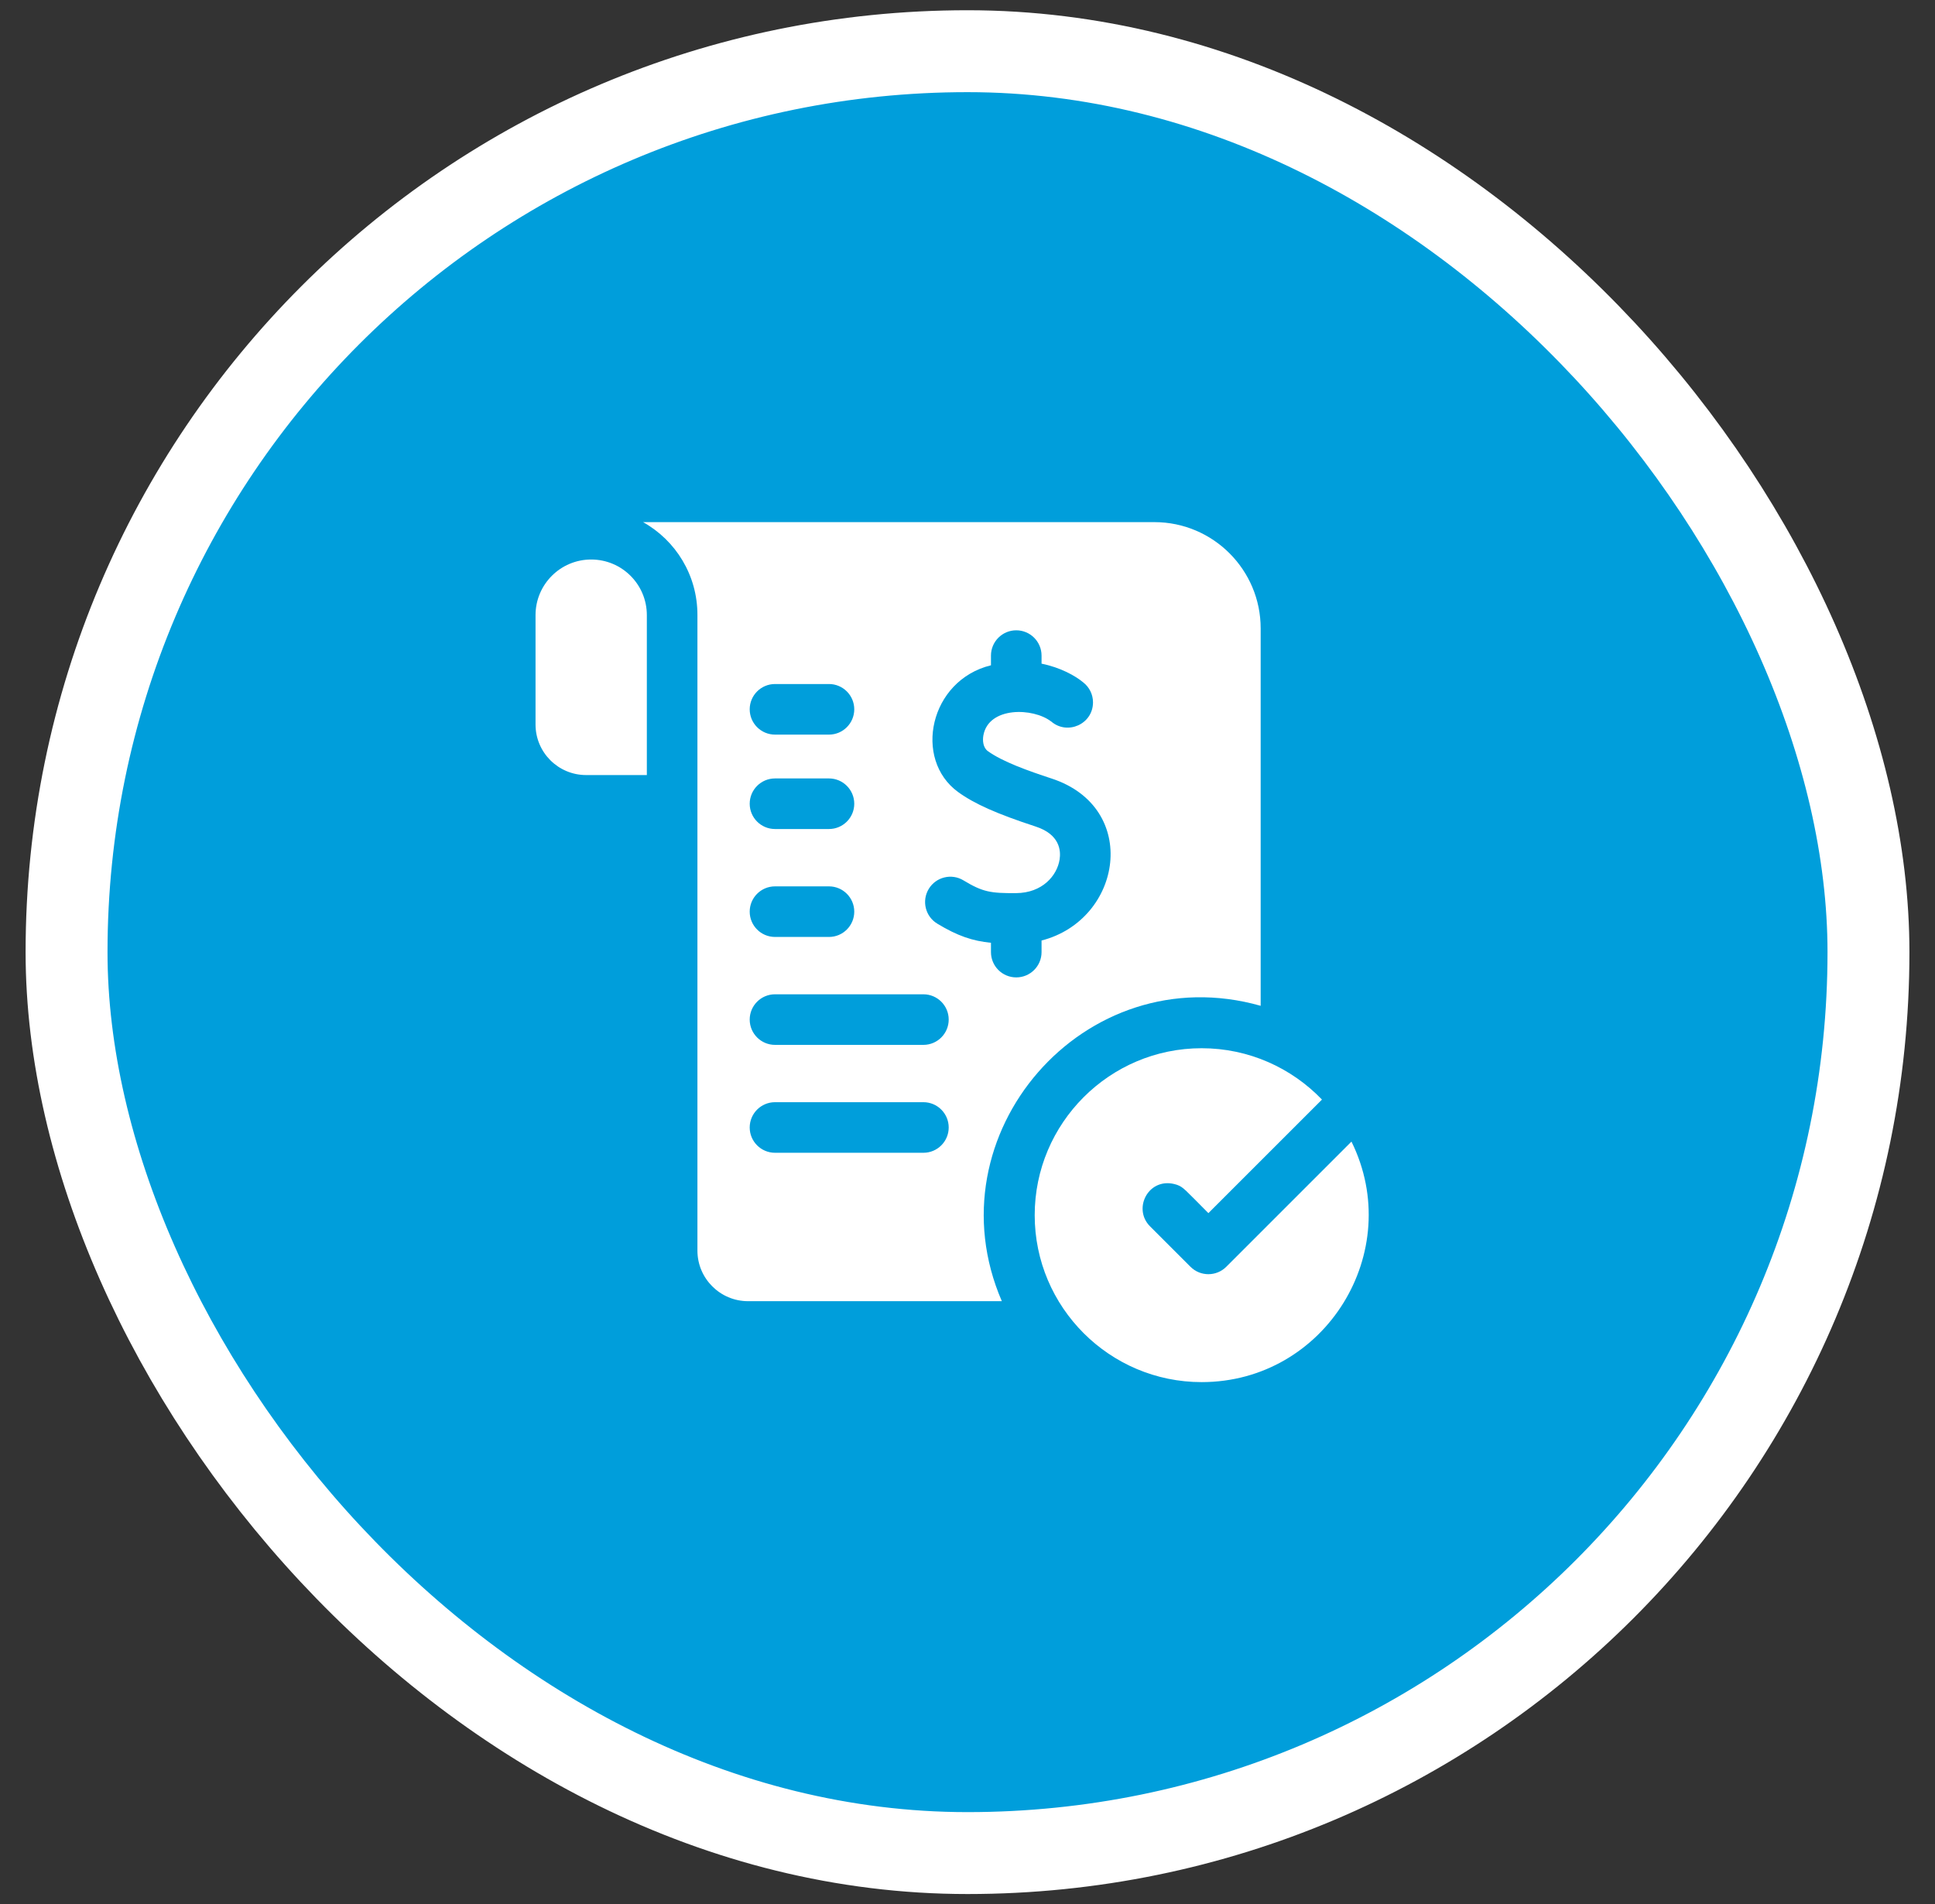 <?xml version="1.0" encoding="UTF-8"?> <svg xmlns="http://www.w3.org/2000/svg" width="63" height="62" viewBox="0 0 63 62" fill="none"><rect x="0" y="0" width="63" height="62" fill="#333333" stroke="none"/> <rect x="2.167" y="1.667" width="58.667" height="58.667" rx="29.333" fill="#009EDB"></rect> <g clip-path="url(#clip0)"> <path d="M41.045 32.748V20.459C41.045 18.552 39.493 17 37.586 17H20.938C22.003 17.598 22.707 18.729 22.707 20.02V40.718C22.707 41.626 23.447 42.365 24.355 42.365H32.618C30.272 36.94 35.303 31.119 41.045 32.748ZM30.238 28.942C30.474 28.553 30.98 28.428 31.369 28.664C32.001 29.047 32.259 29.084 33.082 29.079C33.939 29.074 34.417 28.508 34.499 27.984C34.544 27.693 34.504 27.168 33.722 26.912C32.456 26.498 31.724 26.172 31.195 25.788C29.724 24.721 30.262 22.149 32.264 21.661V21.346C32.264 20.891 32.633 20.522 33.087 20.522C33.542 20.522 33.911 20.891 33.911 21.346V21.608C34.531 21.734 35.009 22.002 35.273 22.222C35.464 22.373 35.586 22.606 35.586 22.867C35.586 23.58 34.747 23.948 34.22 23.486L34.219 23.487L34.226 23.493C33.642 23.037 32.189 22.998 32.017 23.943C31.986 24.117 32.008 24.343 32.162 24.455C32.634 24.798 33.475 25.098 34.235 25.347C37.13 26.294 36.542 29.945 33.911 30.622V31C33.911 31.455 33.542 31.823 33.087 31.823C32.633 31.823 32.264 31.455 32.264 31V30.696C31.668 30.637 31.179 30.475 30.516 30.073C30.127 29.838 30.003 29.331 30.238 28.942ZM25.233 22.271H26.99C27.444 22.271 27.813 22.64 27.813 23.094C27.813 23.549 27.444 23.918 26.99 23.918H25.233C24.778 23.918 24.409 23.549 24.409 23.094C24.409 22.64 24.778 22.271 25.233 22.271ZM25.233 25.345H26.99C27.444 25.345 27.813 25.714 27.813 26.169C27.813 26.623 27.444 26.992 26.99 26.992H25.233C24.778 26.992 24.409 26.623 24.409 26.169C24.409 25.714 24.778 25.345 25.233 25.345ZM25.233 28.859H26.99C27.444 28.859 27.813 29.228 27.813 29.682C27.813 30.137 27.444 30.506 26.99 30.506H25.233C24.778 30.506 24.409 30.137 24.409 29.682C24.409 29.228 24.778 28.859 25.233 28.859ZM30.064 37.533H25.233C24.778 37.533 24.409 37.164 24.409 36.71C24.409 36.255 24.778 35.886 25.233 35.886H30.064C30.519 35.886 30.888 36.255 30.888 36.71C30.888 37.164 30.519 37.533 30.064 37.533ZM30.064 34.02H25.233C24.778 34.02 24.409 33.651 24.409 33.196C24.409 32.742 24.778 32.373 25.233 32.373H30.064C30.519 32.373 30.888 32.742 30.888 33.196C30.888 33.651 30.519 34.02 30.064 34.02Z" fill="white"></path> <path d="M44.001 37.169L39.925 41.245C39.606 41.564 39.084 41.569 38.76 41.245L37.443 39.928C36.853 39.339 37.417 38.275 38.32 38.576C38.536 38.656 38.566 38.721 39.343 39.498L43.041 35.801C42.051 34.771 40.66 34.129 39.123 34.129C36.126 34.129 33.688 36.568 33.688 39.565C33.688 42.562 36.126 45 39.123 45C43.15 45 45.77 40.753 44.001 37.169Z" fill="white"></path> <path d="M19.248 18.217C18.248 18.217 17.436 19.028 17.436 20.028V23.588C17.436 24.498 18.174 25.235 19.084 25.235H21.06V20.028C21.06 19.028 20.249 18.217 19.248 18.217Z" fill="white"></path> </g> <rect x="2.167" y="1.667" width="58.667" height="58.667" rx="29.333" stroke="white" stroke-width="2.667"></rect> <defs> <clipPath id="clip0"> <rect width="28" height="28" fill="white" transform="translate(17 17)"></rect> </clipPath> </defs> </svg> 